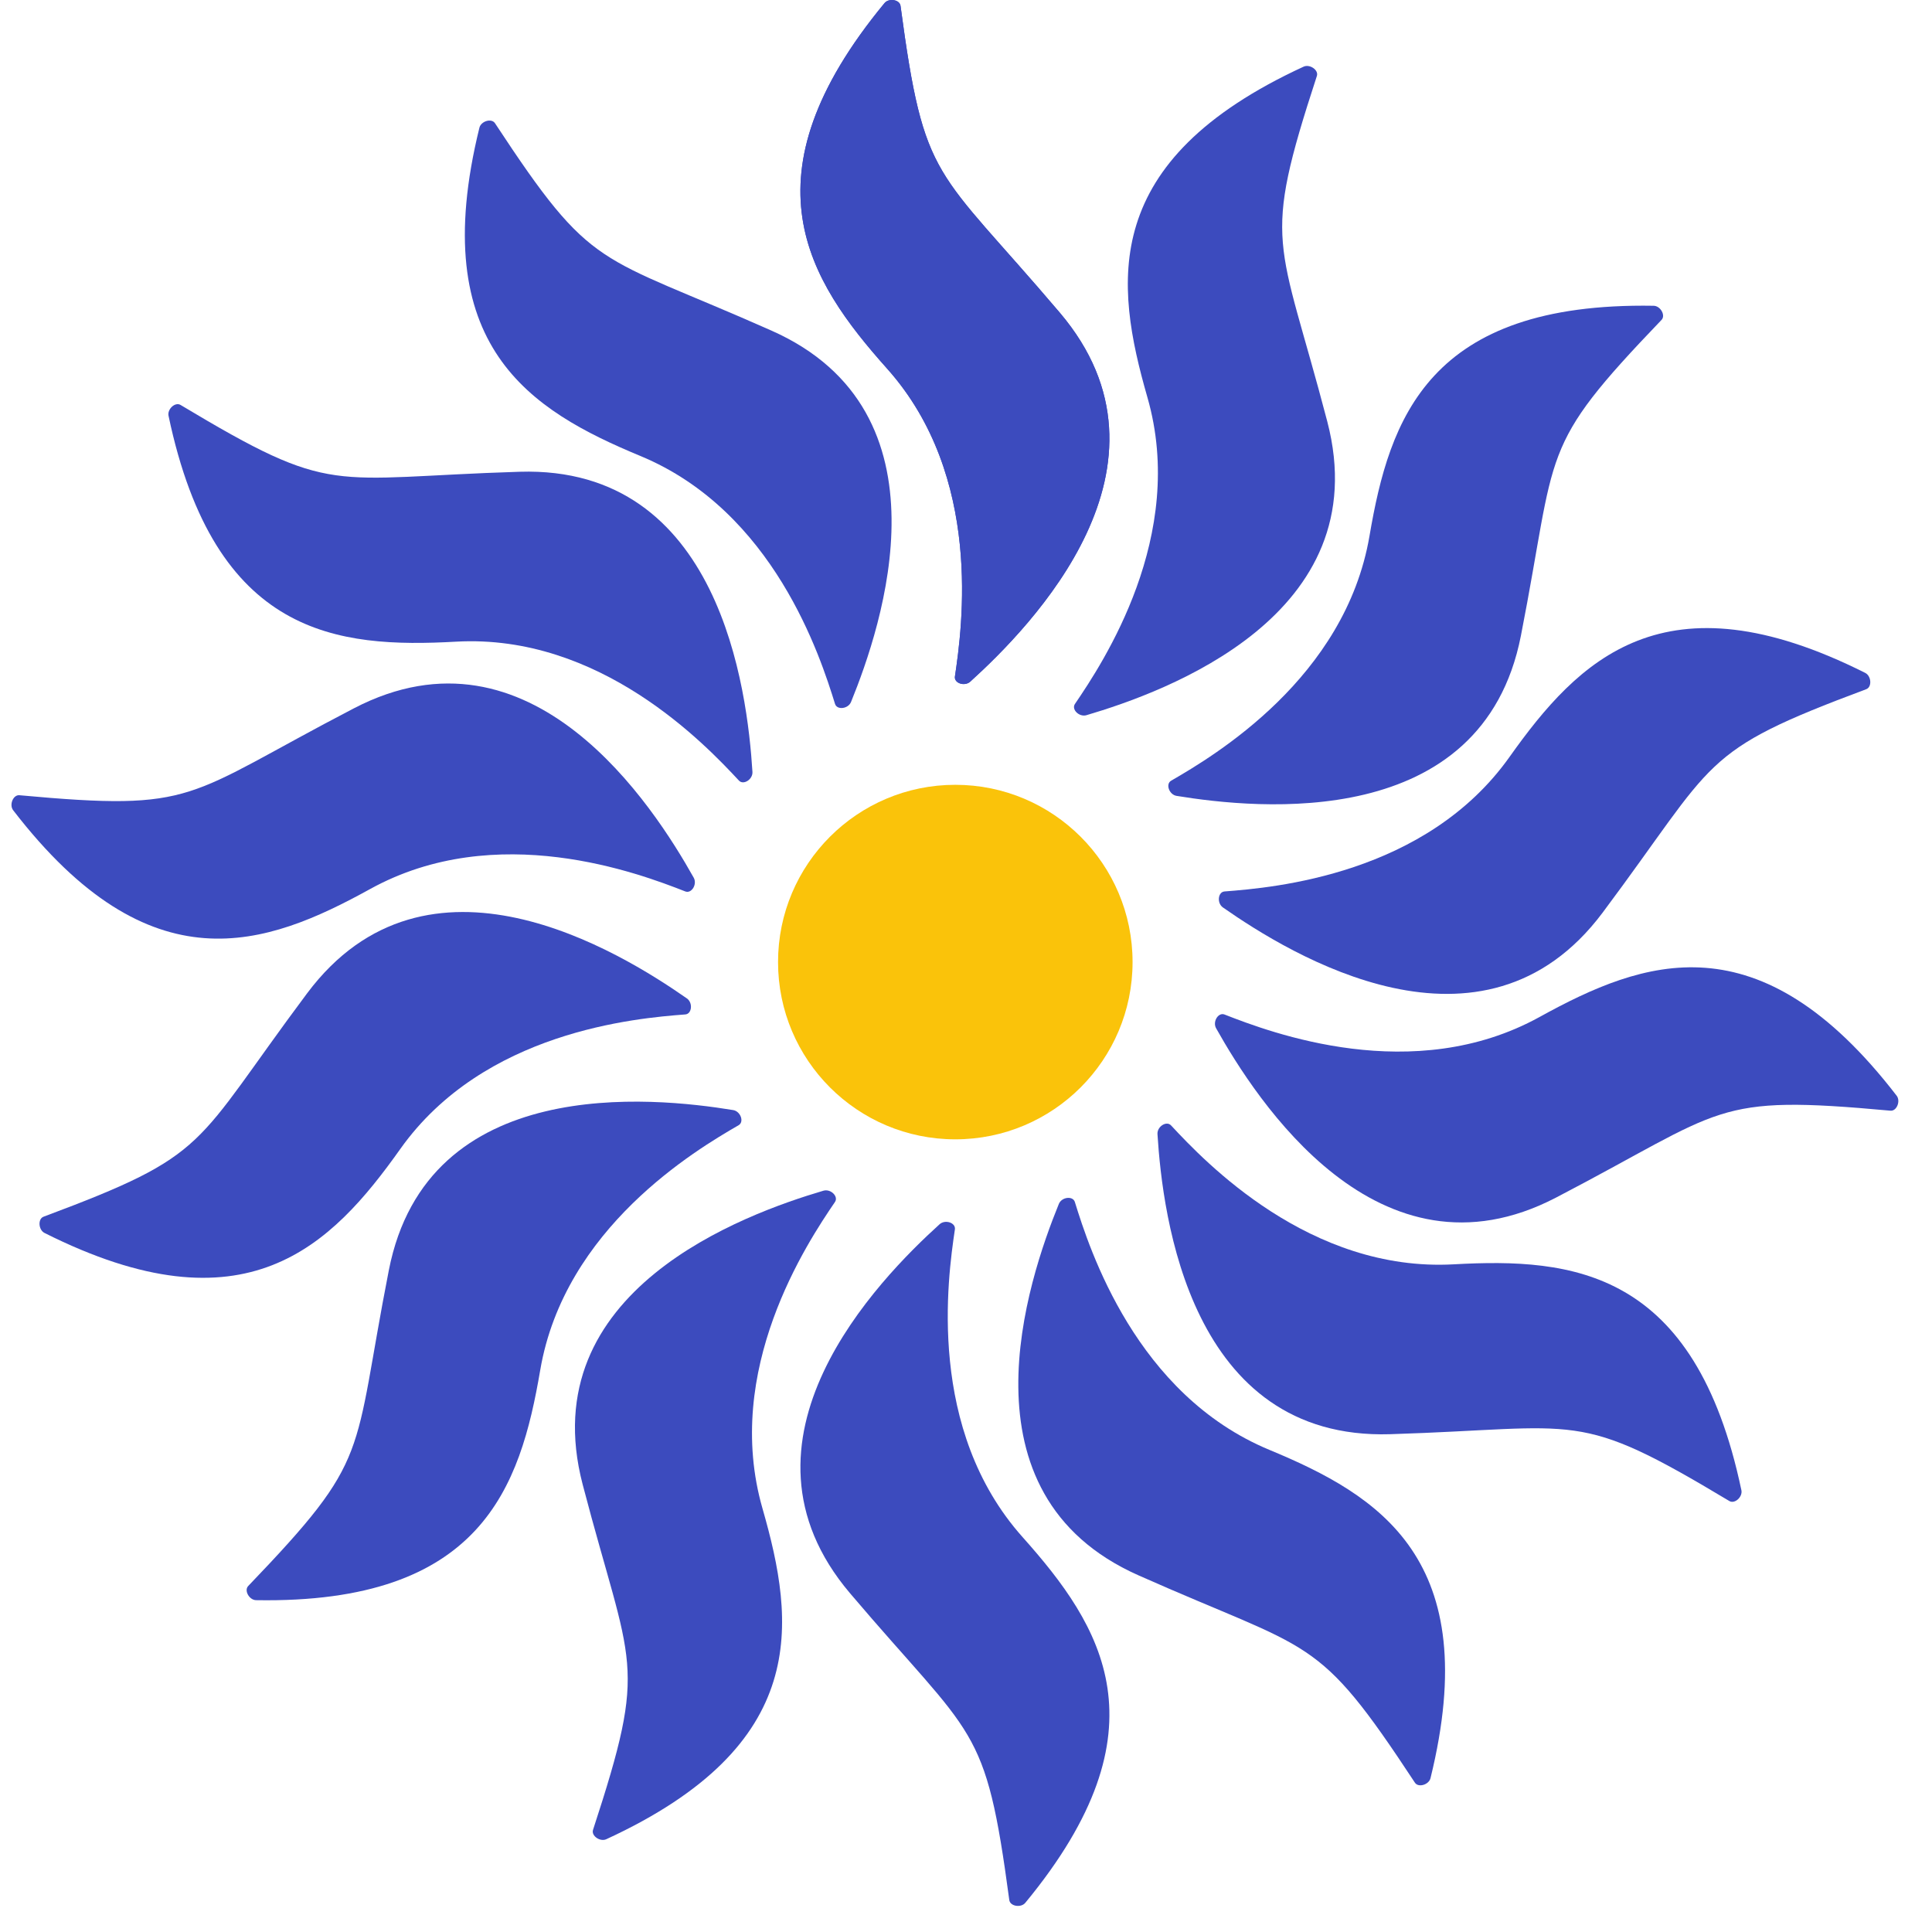 <svg width="56" height="56" viewBox="0 0 56 56" fill="none" xmlns="http://www.w3.org/2000/svg">
<path d="M26.102 0.168C26.077 -0.012 25.763 -0.062 25.638 0.09C21.477 5.13 23.424 8.12 25.716 10.688C28.502 13.81 27.89 18.19 27.679 19.609C27.65 19.802 27.958 19.905 28.122 19.759C29.88 18.165 34.478 13.489 30.718 9.062C27.104 4.807 26.794 5.333 26.102 0.168Z" fill="#3C4BBE"/>
<path d="M38.17 2.203C38.228 2.031 37.965 1.85 37.786 1.932C31.852 4.667 32.308 8.206 33.258 11.516C34.414 15.537 31.965 19.219 31.158 20.404C31.049 20.564 31.281 20.792 31.492 20.73C33.768 20.058 39.938 17.839 38.472 12.218C37.059 6.817 36.552 7.154 38.17 2.203Z" fill="#3C4BBE"/>
<path d="M48.16 9.273C48.286 9.142 48.13 8.867 47.933 8.863C41.398 8.752 40.275 12.138 39.696 15.532C38.992 19.656 35.188 21.911 33.946 22.629C33.778 22.726 33.889 23.034 34.104 23.069C36.445 23.451 42.967 24.128 44.084 18.428C45.158 12.947 44.554 13.031 48.16 9.273Z" fill="#3C4BBE"/>
<path d="M54.094 19.977C54.265 19.913 54.242 19.597 54.068 19.506C48.23 16.572 45.747 19.134 43.753 21.942C41.33 25.353 36.925 25.73 35.494 25.839C35.301 25.854 35.268 26.178 35.447 26.303C37.391 27.663 42.973 31.105 46.453 26.453C49.794 21.985 49.215 21.8 54.094 19.977Z" fill="#3C4BBE"/>
<path d="M54.796 32.194C54.977 32.211 55.096 31.915 54.975 31.759C50.989 26.582 47.64 27.814 44.625 29.478C40.962 31.498 36.828 29.929 35.493 29.406C35.313 29.336 35.142 29.613 35.249 29.804C36.411 31.874 39.947 37.394 45.1 34.714C50.051 32.137 49.607 31.718 54.796 32.194Z" fill="#3C4BBE"/>
<path d="M50.126 43.508C50.282 43.602 50.517 43.387 50.475 43.194C49.13 36.799 45.578 36.456 42.14 36.647C37.963 36.879 34.92 33.671 33.943 32.62C33.811 32.478 33.536 32.655 33.55 32.873C33.698 35.24 34.489 41.75 40.296 41.571C45.876 41.397 45.658 40.828 50.126 43.508Z" fill="#3C4BBE"/>
<path d="M41.012 51.672C41.112 51.824 41.416 51.732 41.464 51.541C43.026 45.196 39.975 43.345 36.794 42.025C32.929 40.421 31.58 36.212 31.155 34.84C31.097 34.655 30.773 34.694 30.691 34.897C29.797 37.094 27.686 43.302 32.995 45.66C38.098 47.929 38.149 47.321 41.012 51.672Z" fill="#3C4BBE"/>
<path d="M29.255 55.075C29.28 55.256 29.594 55.306 29.719 55.154C33.88 50.114 31.933 47.124 29.641 44.555C26.855 41.434 27.467 37.054 27.678 35.635C27.707 35.442 27.399 35.339 27.235 35.485C25.477 37.078 20.879 41.754 24.639 46.182C28.253 50.439 28.563 49.913 29.255 55.075Z" fill="#3C4BBE"/>
<path d="M17.189 53.04C17.132 53.213 17.395 53.393 17.573 53.311C23.508 50.576 23.052 47.038 22.102 43.727C20.945 39.707 23.395 36.025 24.202 34.84C24.311 34.68 24.079 34.452 23.868 34.513C21.592 35.185 15.421 37.405 16.888 43.025C18.3 48.428 18.808 48.089 17.189 53.04Z" fill="#3C4BBE"/>
<path d="M7.194 45.972C7.069 46.103 7.225 46.378 7.422 46.382C13.957 46.493 15.08 43.107 15.659 39.712C16.363 35.589 20.166 33.334 21.409 32.615C21.577 32.519 21.466 32.211 21.251 32.176C18.91 31.794 12.388 31.116 11.271 36.817C10.197 42.296 10.8 42.212 7.194 45.972Z" fill="#3C4BBE"/>
<path d="M1.262 35.267C1.092 35.331 1.114 35.647 1.289 35.737C7.127 38.672 9.61 36.109 11.604 33.302C14.027 29.891 18.432 29.513 19.863 29.404C20.056 29.39 20.089 29.065 19.91 28.94C17.965 27.581 12.384 24.139 8.903 28.79C5.562 33.261 6.141 33.445 1.262 35.267Z" fill="#3C4BBE"/>
<path d="M0.561 23.05C0.38 23.034 0.261 23.33 0.382 23.486C4.368 28.663 7.717 27.43 10.732 25.767C14.395 23.747 18.529 25.315 19.864 25.839C20.045 25.909 20.215 25.632 20.108 25.441C18.946 23.371 15.41 17.851 10.258 20.531C5.307 23.106 5.75 23.525 0.561 23.05Z" fill="#3C4BBE"/>
<path d="M5.234 11.738C5.078 11.643 4.844 11.859 4.885 12.052C6.23 18.447 9.782 18.79 13.22 18.599C17.397 18.366 20.44 21.574 21.418 22.625C21.549 22.767 21.824 22.591 21.81 22.373C21.662 20.005 20.871 13.496 15.064 13.674C9.485 13.847 9.702 14.416 5.234 11.738Z" fill="#3C4BBE"/>
<path d="M14.347 3.571C14.247 3.419 13.943 3.511 13.896 3.702C12.333 10.048 15.384 11.898 18.565 13.218C22.43 14.822 23.779 19.032 24.204 20.404C24.262 20.588 24.586 20.549 24.668 20.346C25.562 18.149 27.673 11.941 22.364 9.584C17.261 7.317 17.21 7.924 14.347 3.571Z" fill="#3C4BBE"/>
<path d="M26.102 0.168C26.077 -0.012 25.763 -0.062 25.638 0.09C21.477 5.13 23.424 8.12 25.716 10.688C28.502 13.81 27.89 18.19 27.679 19.609C27.65 19.802 27.958 19.905 28.122 19.759C29.88 18.165 34.478 13.489 30.718 9.062C27.104 4.807 26.794 5.333 26.102 0.168Z" fill="#3C4BBE"/>
<path d="M27.69 33.024C30.527 33.024 32.828 30.724 32.828 27.886C32.828 25.049 30.527 22.748 27.69 22.748C24.852 22.748 22.552 25.049 22.552 27.886C22.552 30.724 24.852 33.024 27.69 33.024Z" fill="#FAC30A"/>
</svg>
